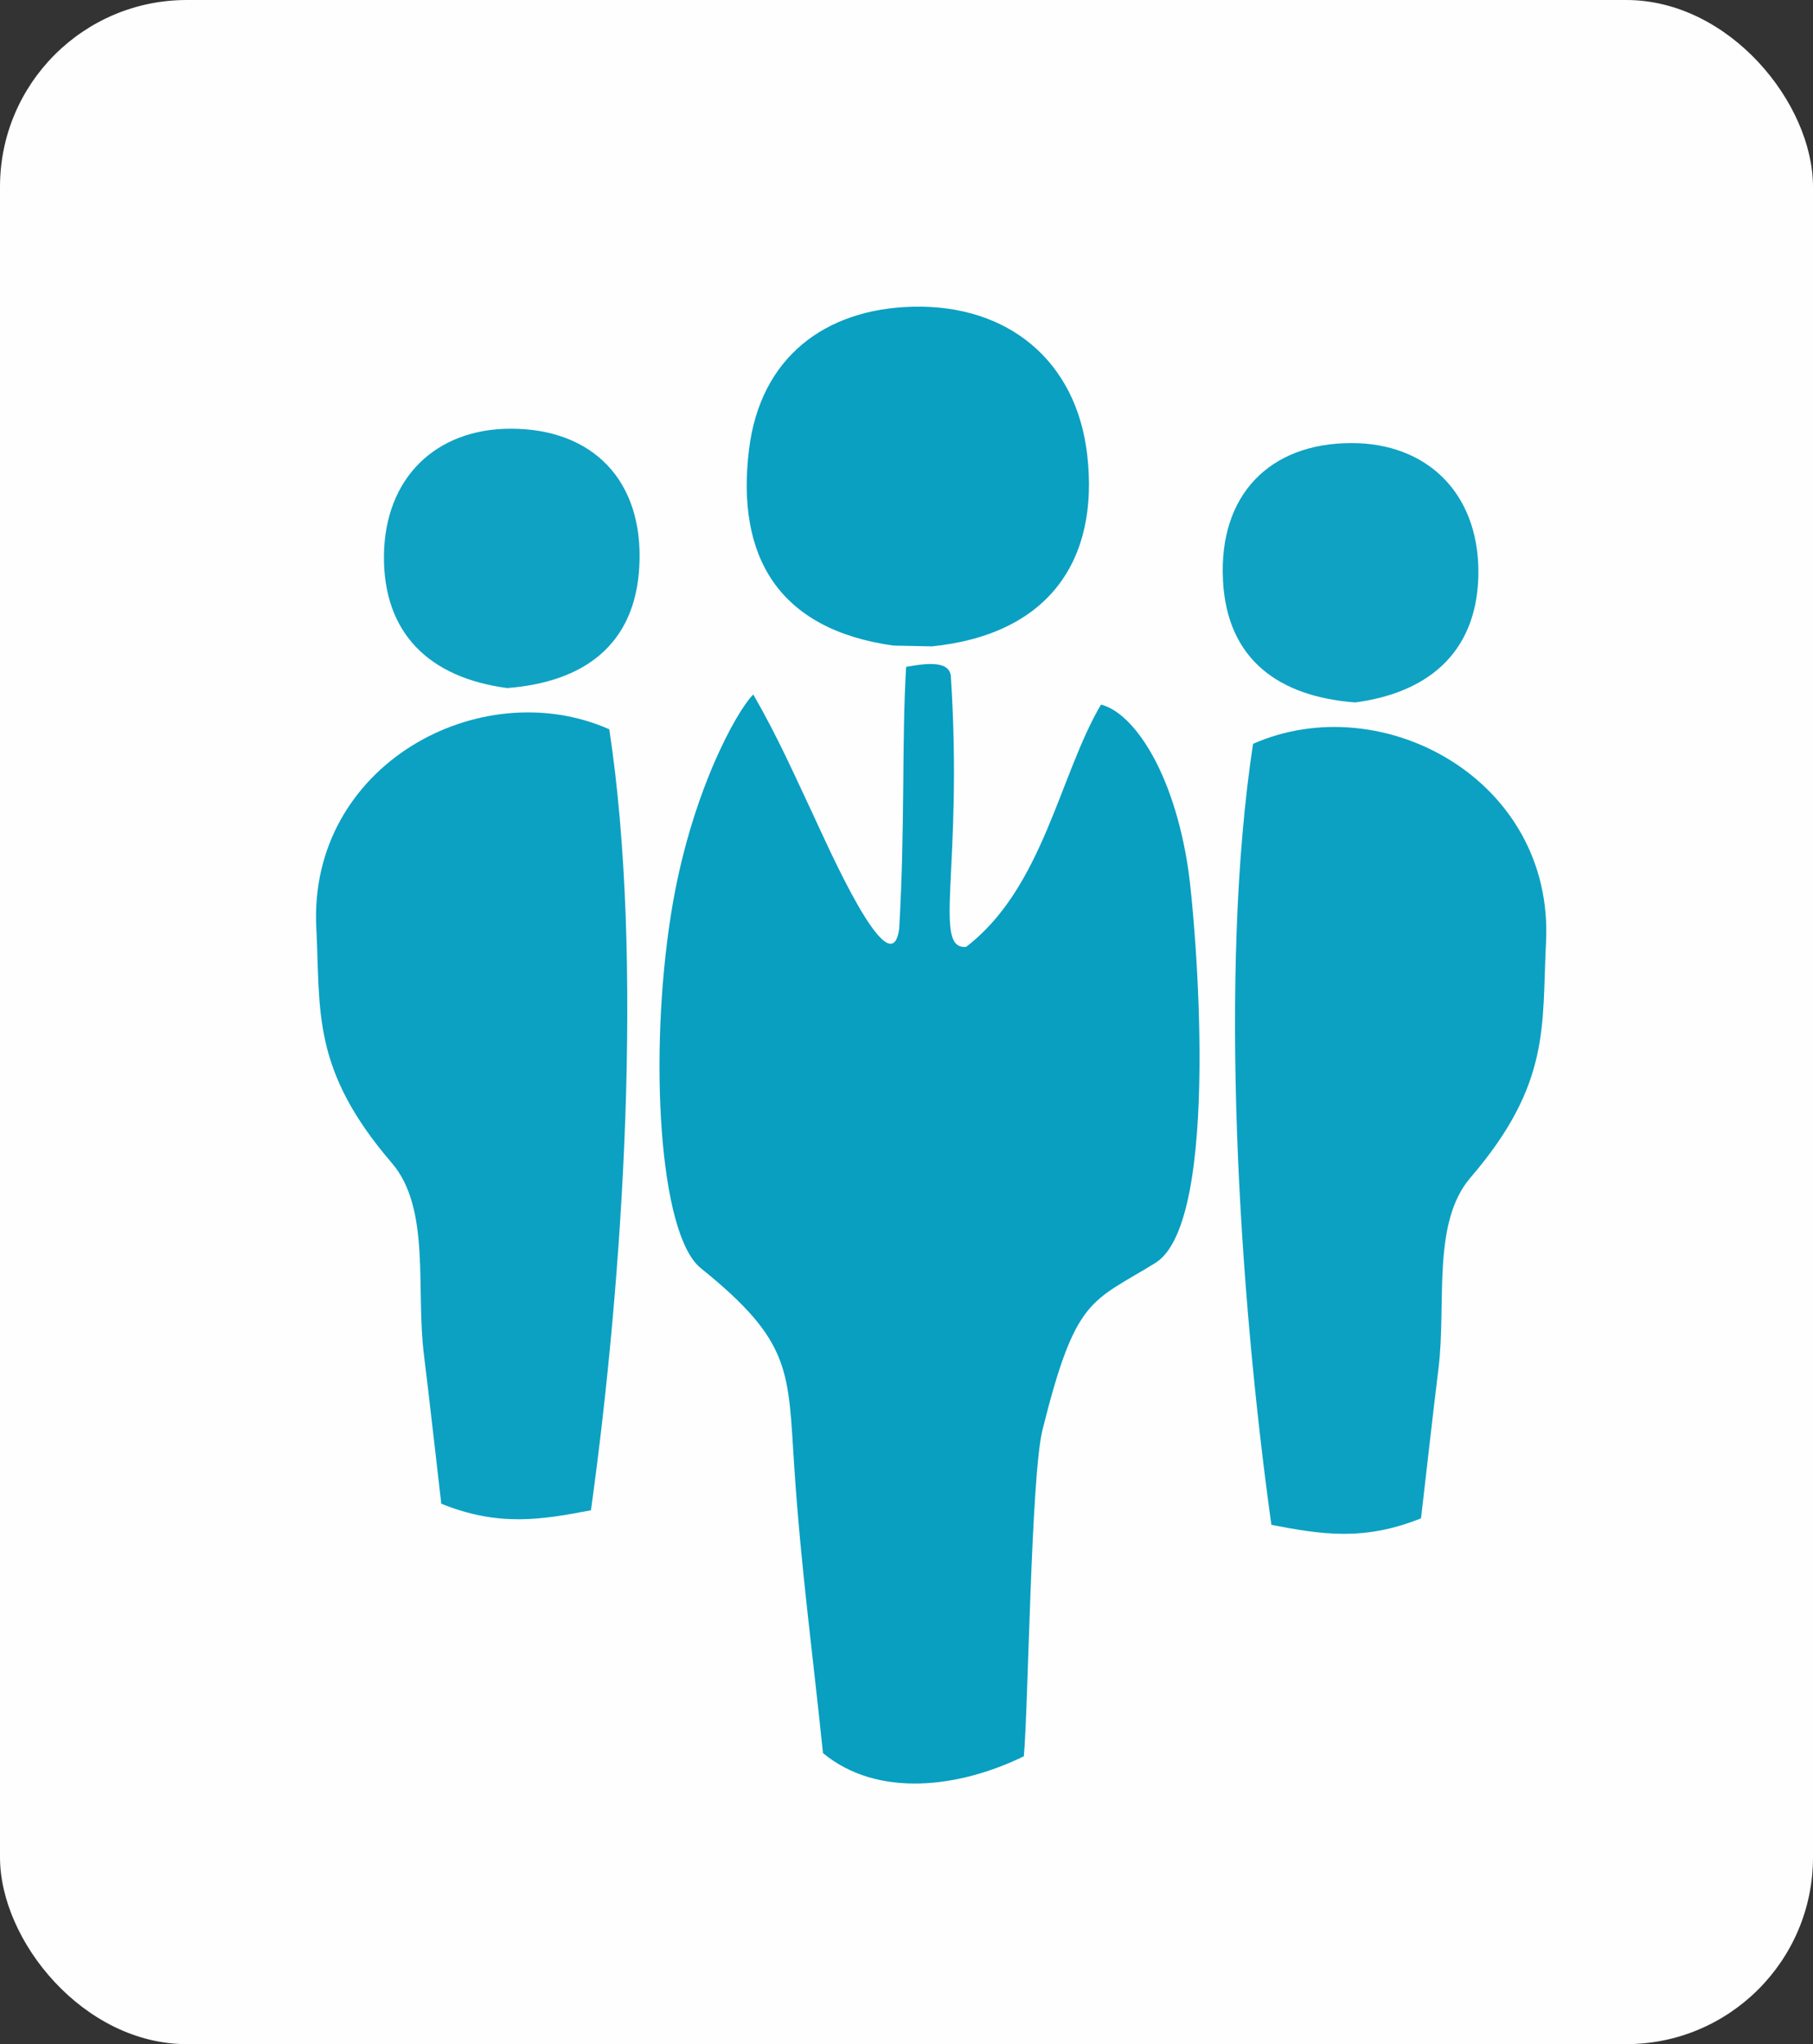 <?xml version="1.0" encoding="UTF-8"?><svg id="Capa_1" xmlns="http://www.w3.org/2000/svg" viewBox="0 0 97.04 109.43"><rect x="0" y="0" width="97.04" height="109.43" fill="#333333" stroke="none"/><defs><style>.cls-1{fill:#089fc1;}.cls-2{fill:#0ca1c2;}.cls-3{fill:#0fa2c3;}.cls-4{fill:#0aa0c2;}.cls-5{fill:#fefefe;}</style></defs><rect class="cls-5" width="97.04" height="109.43" rx="10" ry="10"/><g><path class="cls-1" d="M40.32,37.18c1.32,2.29,2.24,4.39,3.21,6.45,.73,1.55,4.17,9.42,4.6,6.07,.32-5.52,.13-9.96,.37-14,1.16-.21,2.41-.35,2.4,.61,.65,10.14-1,14.53,.81,14.38,4.12-3.15,5-9.21,7.22-12.97,1.7,.42,3.88,3.51,4.67,8.82,.38,2.59,1.81,18.86-1.76,21.07-3.43,2.12-4.26,1.79-6.04,8.93-.62,2.47-.76,14.93-1,17.48-3.46,1.69-7.82,2.25-10.75-.17-.55-5.34-1.17-9.85-1.53-15.21-.35-5.23-.08-6.78-5.01-10.75-2.25-1.81-2.78-11.43-1.6-18.91,1.01-6.45,3.54-10.95,4.4-11.79"/><path class="cls-2" d="M67.07,39.82c6.9-3.05,16.12,1.91,15.68,10.63-.23,4.47,.28,7.56-4.05,12.6-2.08,2.43-1.27,6.74-1.71,10.25-.32,2.58-.6,5.17-.93,7.98-3.07,1.24-5.35,.86-8.01,.35-1.72-12.38-2.85-29.51-.98-41.82Z"/><path class="cls-4" d="M49.81,34.6l-1.99-.04c-6.16-.86-8.43-4.77-7.73-10.49,.6-4.94,4.07-7.53,8.75-7.65,5.12-.13,8.77,2.9,9.35,7.91,.66,5.66-2.05,9.66-8.38,10.28Z"/><path class="cls-3" d="M72.49,37.6c-4.03-.32-6.81-2.28-7.03-6.52-.24-4.59,2.5-7.36,6.88-7.36,4,0,6.75,2.62,6.79,6.81,.03,4.12-2.4,6.53-6.64,7.08Z"/><path class="cls-2" d="M32.61,39.04c-6.9-3.05-16.12,1.91-15.68,10.63,.23,4.47-.28,7.56,4.05,12.6,2.08,2.43,1.27,6.74,1.71,10.25,.32,2.58,.6,5.17,.93,7.98,3.07,1.24,5.35,.86,8.01,.35,1.72-12.38,2.85-29.51,.98-41.82Z"/><path class="cls-3" d="M27.19,36.83c4.03-.32,6.81-2.28,7.03-6.52,.24-4.59-2.5-7.36-6.88-7.36-4,0-6.75,2.62-6.79,6.81-.03,4.12,2.4,6.53,6.64,7.08Z"/></g></svg>